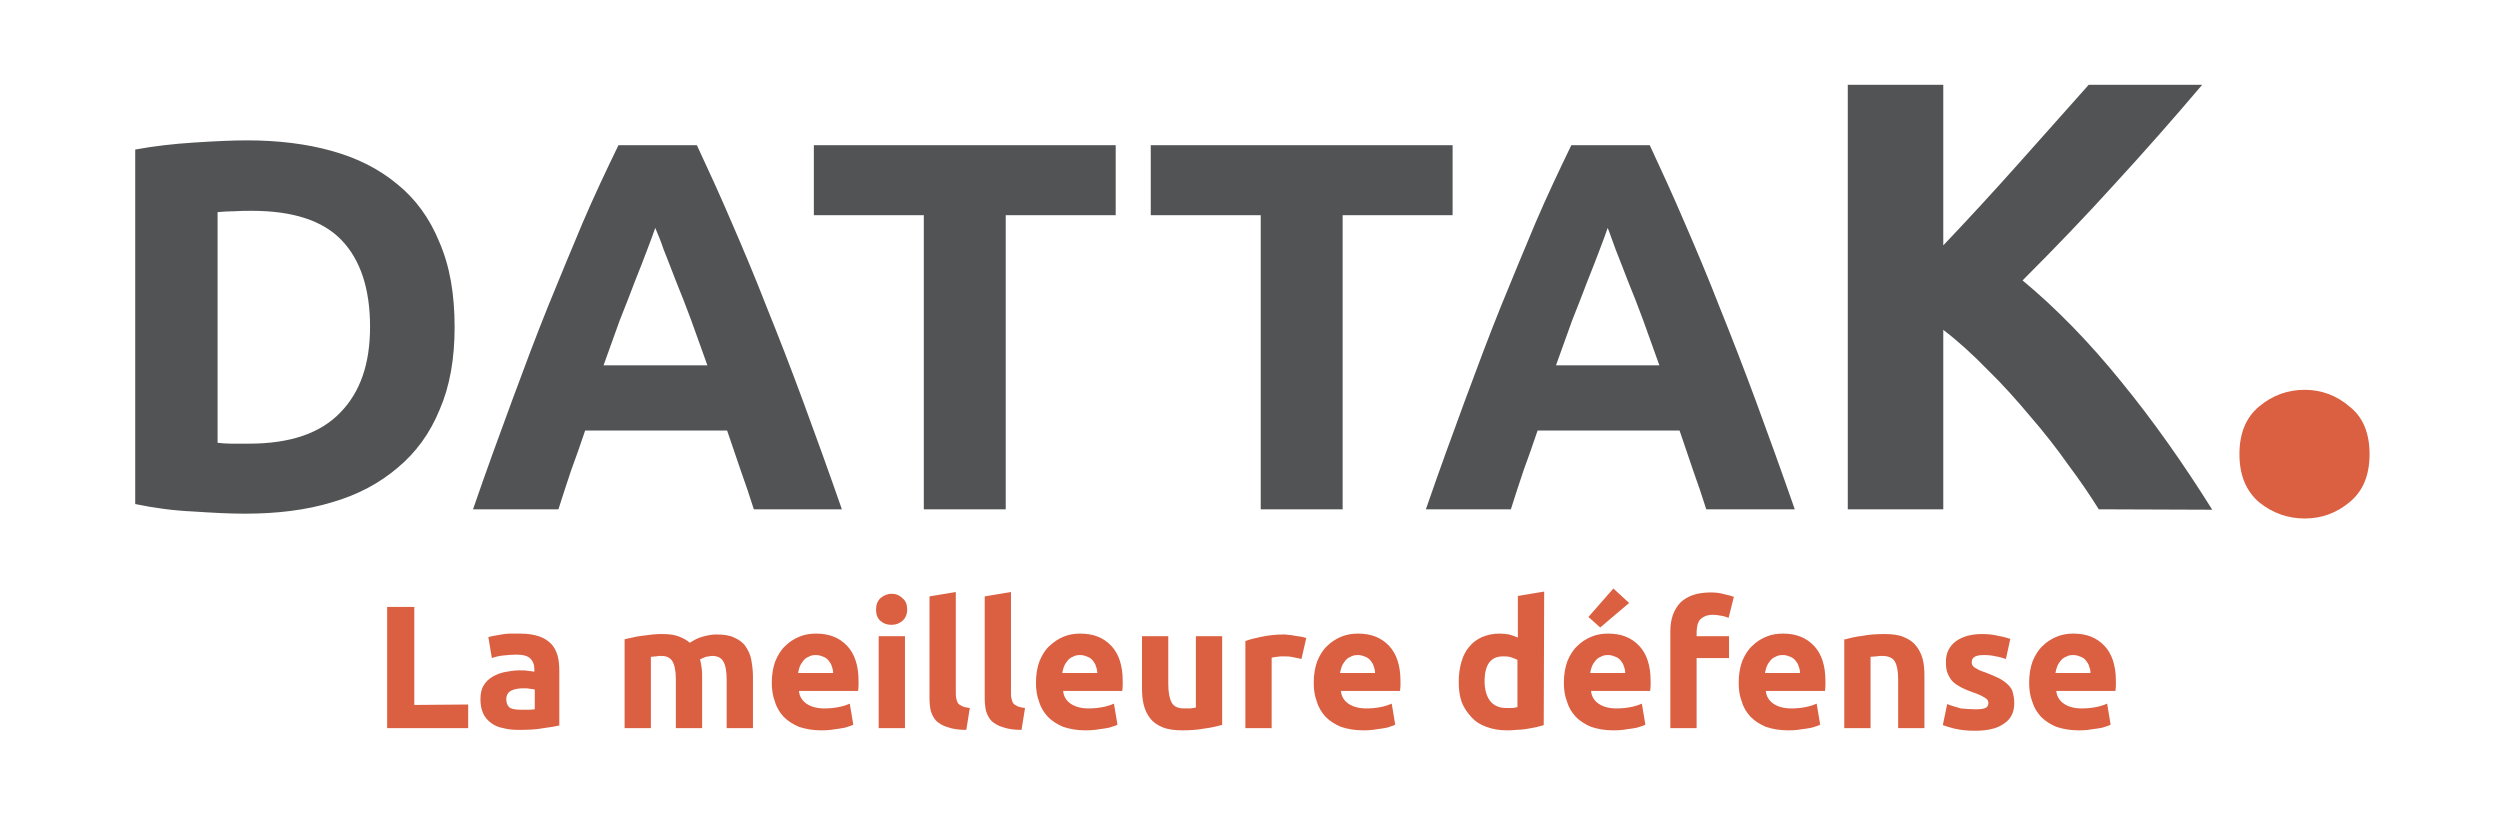 <svg xmlns="http://www.w3.org/2000/svg" xmlns:xlink="http://www.w3.org/1999/xlink" width="550" viewBox="0 0 412.5 135" height="180" preserveAspectRatio="xMidYMid meet"><path fill="#db5f41" d="M 77.25 116.242 L 77.25 120.141 L 63.879 120.141 L 63.879 100.141 L 68.359 100.141 L 68.359 116.316 Z M 86.07 117.109 C 86.504 117.109 86.863 117.109 87.301 117.109 C 87.66 117.109 88.023 117.035 88.238 117.035 L 88.238 113.789 C 88.094 113.715 87.805 113.715 87.445 113.645 C 87.082 113.57 86.793 113.57 86.504 113.57 C 86.07 113.57 85.707 113.57 85.348 113.645 C 84.984 113.715 84.695 113.789 84.406 113.93 C 84.117 114.074 83.902 114.219 83.758 114.508 C 83.613 114.727 83.539 115.016 83.539 115.375 C 83.539 116.027 83.758 116.531 84.191 116.82 C 84.625 117.035 85.273 117.109 86.07 117.109 Z M 85.707 104.543 C 87.012 104.543 88.023 104.688 88.891 104.977 C 89.758 105.266 90.406 105.699 90.914 106.203 C 91.418 106.711 91.781 107.434 91.996 108.156 C 92.215 108.949 92.285 109.816 92.285 110.754 L 92.285 119.707 C 91.637 119.852 90.84 119.996 89.684 120.141 C 88.602 120.359 87.227 120.43 85.707 120.43 C 84.695 120.43 83.828 120.359 83.035 120.141 C 82.238 119.996 81.59 119.707 81.012 119.277 C 80.434 118.844 79.996 118.336 79.707 117.688 C 79.418 117.035 79.273 116.242 79.273 115.375 C 79.273 114.508 79.418 113.715 79.781 113.137 C 80.141 112.488 80.648 112.055 81.227 111.691 C 81.805 111.332 82.527 111.043 83.25 110.898 C 84.047 110.754 84.84 110.609 85.637 110.609 C 86.215 110.609 86.719 110.609 87.082 110.684 C 87.516 110.754 87.879 110.754 88.168 110.828 L 88.168 110.395 C 88.168 109.672 87.949 109.094 87.516 108.66 C 87.082 108.227 86.285 108.012 85.203 108.012 C 84.48 108.012 83.758 108.082 83.035 108.156 C 82.312 108.227 81.734 108.371 81.156 108.586 L 80.578 105.121 C 80.793 105.051 81.156 104.977 81.516 104.906 C 81.879 104.832 82.312 104.762 82.746 104.688 C 83.18 104.617 83.684 104.543 84.117 104.543 C 84.695 104.543 85.203 104.543 85.707 104.543 Z M 111.516 112.055 C 111.516 110.684 111.297 109.672 110.938 109.094 C 110.574 108.516 109.996 108.227 109.129 108.227 C 108.84 108.227 108.551 108.227 108.262 108.301 C 107.973 108.301 107.684 108.371 107.395 108.371 L 107.395 120.141 L 103.059 120.141 L 103.059 105.484 C 103.418 105.41 103.852 105.266 104.359 105.195 C 104.863 105.051 105.371 104.977 105.949 104.906 C 106.527 104.832 107.105 104.762 107.684 104.688 C 108.262 104.617 108.84 104.617 109.418 104.617 C 110.504 104.617 111.371 104.762 112.094 105.051 C 112.816 105.34 113.32 105.629 113.828 106.059 C 114.48 105.629 115.129 105.266 115.926 105.051 C 116.719 104.832 117.441 104.688 118.164 104.688 C 119.395 104.688 120.406 104.832 121.129 105.195 C 121.926 105.555 122.574 105.988 123.008 106.637 C 123.441 107.289 123.805 108.012 123.949 108.805 C 124.094 109.598 124.238 110.609 124.238 111.621 L 124.238 120.141 L 119.898 120.141 L 119.898 112.055 C 119.898 110.684 119.684 109.672 119.32 109.094 C 118.961 108.516 118.383 108.227 117.516 108.227 C 117.297 108.227 116.938 108.301 116.504 108.371 C 116.07 108.516 115.781 108.66 115.492 108.805 C 115.637 109.238 115.707 109.742 115.781 110.25 C 115.852 110.754 115.852 111.258 115.852 111.836 L 115.852 120.141 L 111.516 120.141 Z M 127.348 112.633 C 127.348 111.258 127.562 110.105 127.926 109.094 C 128.359 108.082 128.863 107.215 129.586 106.566 C 130.238 105.914 131.031 105.41 131.898 105.051 C 132.766 104.688 133.707 104.543 134.648 104.543 C 136.816 104.543 138.477 105.195 139.777 106.566 C 141.008 107.867 141.66 109.816 141.66 112.344 C 141.66 112.559 141.66 112.848 141.66 113.211 C 141.66 113.5 141.586 113.789 141.586 114.004 L 131.828 114.004 C 131.898 114.871 132.332 115.594 133.055 116.098 C 133.777 116.605 134.793 116.891 136.02 116.891 C 136.816 116.891 137.609 116.82 138.332 116.676 C 139.129 116.531 139.707 116.316 140.211 116.098 L 140.793 119.562 C 140.574 119.707 140.285 119.781 139.852 119.926 C 139.488 120.07 139.055 120.141 138.551 120.215 C 138.117 120.285 137.609 120.359 137.031 120.43 C 136.527 120.504 135.949 120.504 135.441 120.504 C 134.07 120.504 132.91 120.285 131.828 119.926 C 130.816 119.492 130.02 118.988 129.297 118.266 C 128.648 117.543 128.141 116.746 127.852 115.738 C 127.492 114.797 127.348 113.789 127.348 112.633 Z M 137.465 111.043 C 137.465 110.684 137.395 110.32 137.25 109.961 C 137.176 109.598 136.961 109.309 136.742 109.02 C 136.527 108.73 136.238 108.516 135.875 108.371 C 135.516 108.227 135.152 108.082 134.648 108.082 C 134.141 108.082 133.777 108.156 133.418 108.371 C 133.055 108.516 132.766 108.73 132.551 109.02 C 132.332 109.309 132.117 109.598 131.973 109.961 C 131.828 110.32 131.754 110.684 131.684 111.043 Z M 149.32 120.141 L 144.984 120.141 L 144.984 104.977 L 149.32 104.977 Z M 149.684 100.57 C 149.684 101.367 149.395 102.016 148.887 102.449 C 148.383 102.883 147.805 103.098 147.078 103.098 C 146.355 103.098 145.777 102.883 145.273 102.449 C 144.766 102.016 144.551 101.367 144.551 100.57 C 144.551 99.777 144.766 99.199 145.273 98.695 C 145.777 98.262 146.43 97.973 147.078 97.973 C 147.805 97.973 148.383 98.188 148.887 98.695 C 149.465 99.129 149.684 99.777 149.684 100.57 Z M 159.441 120.43 C 158.211 120.43 157.199 120.285 156.406 119.996 C 155.609 119.781 155.031 119.418 154.527 118.988 C 154.094 118.555 153.801 117.977 153.586 117.324 C 153.441 116.676 153.367 115.953 153.367 115.16 L 153.367 98.406 L 157.707 97.684 L 157.707 114.219 C 157.707 114.582 157.707 114.941 157.777 115.23 C 157.852 115.52 157.922 115.809 158.066 116.027 C 158.211 116.242 158.5 116.387 158.789 116.531 C 159.078 116.676 159.512 116.746 160.02 116.82 Z M 168.551 120.43 C 167.32 120.43 166.309 120.285 165.512 119.996 C 164.719 119.781 164.141 119.418 163.633 118.988 C 163.199 118.555 162.91 117.977 162.695 117.324 C 162.551 116.676 162.477 115.953 162.477 115.16 L 162.477 98.406 L 166.812 97.684 L 166.812 114.219 C 166.812 114.582 166.812 114.941 166.887 115.23 C 166.957 115.52 167.031 115.809 167.176 116.027 C 167.32 116.242 167.609 116.387 167.898 116.531 C 168.188 116.676 168.621 116.746 169.129 116.82 Z M 170.934 112.633 C 170.934 111.258 171.152 110.105 171.512 109.094 C 171.945 108.082 172.453 107.215 173.176 106.566 C 173.898 105.914 174.621 105.41 175.488 105.051 C 176.355 104.688 177.297 104.543 178.234 104.543 C 180.402 104.543 182.066 105.195 183.367 106.566 C 184.598 107.867 185.246 109.816 185.246 112.344 C 185.246 112.559 185.246 112.848 185.246 113.211 C 185.246 113.5 185.176 113.789 185.176 114.004 L 175.418 114.004 C 175.488 114.871 175.922 115.594 176.645 116.098 C 177.367 116.605 178.379 116.891 179.609 116.891 C 180.402 116.891 181.199 116.82 181.922 116.676 C 182.719 116.531 183.297 116.316 183.801 116.098 L 184.379 119.562 C 184.164 119.707 183.875 119.781 183.441 119.926 C 183.078 120.07 182.645 120.141 182.141 120.215 C 181.707 120.285 181.199 120.359 180.621 120.43 C 180.113 120.504 179.535 120.504 179.031 120.504 C 177.656 120.504 176.5 120.285 175.418 119.926 C 174.406 119.492 173.609 118.988 172.887 118.266 C 172.234 117.543 171.73 116.746 171.441 115.738 C 171.078 114.797 170.934 113.789 170.934 112.633 Z M 181.055 111.043 C 181.055 110.684 180.984 110.32 180.836 109.961 C 180.766 109.598 180.547 109.309 180.332 109.02 C 180.113 108.73 179.824 108.516 179.465 108.371 C 179.102 108.227 178.742 108.082 178.234 108.082 C 177.73 108.082 177.367 108.156 177.008 108.371 C 176.645 108.516 176.355 108.73 176.141 109.02 C 175.922 109.309 175.707 109.598 175.562 109.961 C 175.418 110.32 175.344 110.684 175.273 111.043 Z M 201.512 119.637 C 200.789 119.852 199.848 120.07 198.691 120.215 C 197.535 120.43 196.309 120.504 195.078 120.504 C 193.777 120.504 192.691 120.359 191.824 119.996 C 190.957 119.637 190.309 119.203 189.801 118.555 C 189.297 117.902 188.934 117.18 188.719 116.316 C 188.5 115.449 188.43 114.508 188.43 113.426 L 188.43 104.977 L 192.766 104.977 L 192.766 112.922 C 192.766 114.293 192.98 115.305 193.344 115.953 C 193.703 116.605 194.43 116.891 195.367 116.891 C 195.656 116.891 196.02 116.891 196.379 116.891 C 196.742 116.82 197.031 116.82 197.32 116.746 L 197.32 104.977 L 201.656 104.977 L 201.656 119.637 Z M 214.742 108.73 C 214.379 108.66 213.871 108.516 213.367 108.441 C 212.859 108.301 212.281 108.301 211.703 108.301 C 211.414 108.301 211.125 108.301 210.691 108.371 C 210.332 108.441 210.043 108.441 209.824 108.516 L 209.824 120.141 L 205.488 120.141 L 205.488 105.77 C 206.281 105.484 207.148 105.266 208.234 105.051 C 209.32 104.832 210.477 104.688 211.777 104.688 C 211.992 104.688 212.281 104.688 212.645 104.762 C 213.004 104.762 213.293 104.832 213.656 104.906 C 214.016 104.977 214.305 104.977 214.668 105.051 C 215.031 105.121 215.246 105.195 215.535 105.266 Z M 216.766 112.633 C 216.766 111.258 216.98 110.105 217.344 109.094 C 217.777 108.082 218.281 107.215 219.004 106.566 C 219.656 105.914 220.449 105.41 221.32 105.051 C 222.188 104.688 223.125 104.543 224.066 104.543 C 226.234 104.543 227.898 105.195 229.199 106.566 C 230.426 107.867 231.078 109.816 231.078 112.344 C 231.078 112.559 231.078 112.848 231.078 113.211 C 231.078 113.5 231.004 113.789 231.004 114.004 L 221.246 114.004 C 221.32 114.871 221.754 115.594 222.477 116.098 C 223.199 116.605 224.211 116.891 225.438 116.891 C 226.234 116.891 227.027 116.82 227.75 116.676 C 228.547 116.531 229.125 116.316 229.633 116.098 L 230.211 119.562 C 229.992 119.707 229.703 119.781 229.27 119.926 C 228.91 120.07 228.477 120.141 227.969 120.215 C 227.535 120.285 227.027 120.359 226.449 120.43 C 225.945 120.504 225.367 120.504 224.859 120.504 C 223.488 120.504 222.332 120.285 221.246 119.926 C 220.234 119.492 219.438 118.988 218.715 118.266 C 218.066 117.543 217.559 116.746 217.27 115.738 C 216.91 114.797 216.766 113.789 216.766 112.633 Z M 226.883 111.043 C 226.883 110.684 226.812 110.32 226.668 109.961 C 226.594 109.598 226.379 109.309 226.16 109.02 C 225.945 108.73 225.656 108.516 225.293 108.371 C 224.934 108.227 224.57 108.082 224.066 108.082 C 223.559 108.082 223.199 108.156 222.836 108.371 C 222.477 108.516 222.188 108.73 221.969 109.02 C 221.754 109.309 221.535 109.598 221.391 109.961 C 221.246 110.32 221.176 110.684 221.102 111.043 Z M 244.957 112.414 C 244.957 113.715 245.246 114.797 245.824 115.594 C 246.402 116.387 247.34 116.82 248.5 116.82 C 248.859 116.82 249.223 116.82 249.582 116.82 C 249.945 116.746 250.16 116.746 250.379 116.676 L 250.379 108.875 C 250.09 108.73 249.727 108.586 249.293 108.441 C 248.859 108.301 248.426 108.301 247.992 108.301 C 245.969 108.301 244.957 109.672 244.957 112.414 Z M 254.715 119.637 C 254.352 119.781 253.918 119.852 253.414 119.996 C 252.906 120.07 252.402 120.215 251.824 120.285 C 251.316 120.359 250.738 120.43 250.16 120.43 C 249.582 120.504 249.078 120.504 248.57 120.504 C 247.34 120.504 246.184 120.285 245.246 119.926 C 244.234 119.562 243.438 119.059 242.789 118.336 C 242.137 117.613 241.559 116.82 241.195 115.883 C 240.836 114.871 240.691 113.789 240.691 112.559 C 240.691 111.332 240.836 110.25 241.125 109.238 C 241.414 108.227 241.848 107.359 242.426 106.711 C 243.004 105.988 243.727 105.484 244.523 105.121 C 245.391 104.762 246.328 104.543 247.414 104.543 C 247.992 104.543 248.57 104.617 249.004 104.688 C 249.512 104.832 249.945 104.977 250.449 105.195 L 250.449 98.332 L 254.789 97.609 Z M 258.039 112.633 C 258.039 111.258 258.258 110.105 258.617 109.094 C 259.051 108.082 259.559 107.215 260.281 106.566 C 260.93 105.914 261.727 105.41 262.594 105.051 C 263.461 104.688 264.402 104.543 265.34 104.543 C 267.508 104.543 269.172 105.195 270.473 106.566 C 271.703 107.867 272.352 109.816 272.352 112.344 C 272.352 112.559 272.352 112.848 272.352 113.211 C 272.352 113.5 272.281 113.789 272.281 114.004 L 262.523 114.004 C 262.594 114.871 263.027 115.594 263.75 116.098 C 264.473 116.605 265.484 116.891 266.715 116.891 C 267.508 116.891 268.305 116.82 269.027 116.676 C 269.824 116.531 270.402 116.316 270.906 116.098 L 271.484 119.562 C 271.27 119.707 270.98 119.781 270.547 119.926 C 270.184 120.07 269.75 120.141 269.246 120.215 C 268.812 120.285 268.305 120.359 267.727 120.43 C 267.219 120.504 266.641 120.504 266.137 120.504 C 264.762 120.504 263.605 120.285 262.523 119.926 C 261.512 119.492 260.715 118.988 259.992 118.266 C 259.34 117.543 258.836 116.746 258.547 115.738 C 258.184 114.797 258.039 113.789 258.039 112.633 Z M 268.16 111.043 C 268.16 110.684 268.09 110.32 267.941 109.961 C 267.871 109.598 267.652 109.309 267.438 109.02 C 267.219 108.73 266.93 108.516 266.57 108.371 C 266.207 108.227 265.848 108.082 265.34 108.082 C 264.836 108.082 264.473 108.156 264.113 108.371 C 263.75 108.516 263.461 108.73 263.246 109.02 C 263.027 109.309 262.812 109.598 262.668 109.961 C 262.523 110.32 262.449 110.684 262.379 111.043 Z M 268.812 99.488 L 264.039 103.531 L 262.09 101.801 L 266.207 97.105 Z M 282.258 97.754 C 283.051 97.754 283.773 97.828 284.496 98.043 C 285.148 98.188 285.727 98.332 286.086 98.477 L 285.219 101.945 C 284.859 101.801 284.426 101.656 283.918 101.582 C 283.484 101.512 283.051 101.438 282.691 101.438 C 282.184 101.438 281.75 101.512 281.391 101.656 C 281.027 101.801 280.738 102.016 280.52 102.234 C 280.305 102.449 280.16 102.812 280.086 103.098 C 280.016 103.461 279.941 103.82 279.941 104.254 L 279.941 104.977 L 285.293 104.977 L 285.293 108.586 L 279.941 108.586 L 279.941 120.141 L 275.605 120.141 L 275.605 104.109 C 275.605 102.16 276.184 100.57 277.27 99.418 C 278.426 98.332 280.016 97.754 282.258 97.754 Z M 286.883 112.633 C 286.883 111.258 287.098 110.105 287.461 109.094 C 287.895 108.082 288.402 107.215 289.125 106.566 C 289.773 105.914 290.57 105.41 291.438 105.051 C 292.305 104.688 293.242 104.543 294.184 104.543 C 296.352 104.543 298.016 105.195 299.316 106.566 C 300.543 107.867 301.195 109.816 301.195 112.344 C 301.195 112.559 301.195 112.848 301.195 113.211 C 301.195 113.5 301.121 113.789 301.121 114.004 L 291.363 114.004 C 291.438 114.871 291.871 115.594 292.594 116.098 C 293.316 116.605 294.328 116.891 295.559 116.891 C 296.352 116.891 297.148 116.82 297.871 116.676 C 298.664 116.531 299.242 116.316 299.75 116.098 L 300.328 119.562 C 300.109 119.707 299.82 119.781 299.387 119.926 C 299.027 120.07 298.594 120.141 298.086 120.215 C 297.652 120.285 297.148 120.359 296.57 120.43 C 296.062 120.504 295.484 120.504 294.98 120.504 C 293.605 120.504 292.449 120.285 291.363 119.926 C 290.352 119.492 289.559 118.988 288.836 118.266 C 288.184 117.543 287.676 116.746 287.387 115.738 C 287.027 114.797 286.883 113.789 286.883 112.633 Z M 297.004 111.043 C 297.004 110.684 296.93 110.32 296.785 109.961 C 296.715 109.598 296.496 109.309 296.281 109.02 C 296.062 108.73 295.773 108.516 295.414 108.371 C 295.051 108.227 294.688 108.082 294.184 108.082 C 293.676 108.082 293.316 108.156 292.953 108.371 C 292.594 108.516 292.305 108.73 292.086 109.02 C 291.871 109.309 291.652 109.598 291.508 109.961 C 291.363 110.32 291.293 110.684 291.219 111.043 Z M 304.52 105.484 C 305.242 105.266 306.184 105.051 307.34 104.906 C 308.496 104.688 309.727 104.617 310.953 104.617 C 312.254 104.617 313.34 104.762 314.133 105.121 C 315.004 105.484 315.652 105.914 316.16 106.566 C 316.664 107.215 317.027 107.938 317.242 108.73 C 317.461 109.527 317.531 110.539 317.531 111.547 L 317.531 120.141 L 313.195 120.141 L 313.195 112.055 C 313.195 110.684 312.977 109.672 312.617 109.094 C 312.254 108.516 311.531 108.227 310.594 108.227 C 310.305 108.227 309.941 108.227 309.582 108.301 C 309.219 108.301 308.93 108.371 308.641 108.371 L 308.641 120.141 L 304.305 120.141 L 304.305 105.484 Z M 325.918 117.035 C 326.711 117.035 327.289 116.965 327.578 116.82 C 327.941 116.676 328.086 116.387 328.086 115.953 C 328.086 115.594 327.867 115.305 327.434 115.086 C 327 114.797 326.352 114.508 325.484 114.219 C 324.832 114.004 324.184 113.715 323.605 113.426 C 323.098 113.137 322.594 112.848 322.23 112.488 C 321.871 112.125 321.578 111.621 321.363 111.117 C 321.145 110.609 321.074 109.961 321.074 109.238 C 321.074 107.793 321.578 106.711 322.664 105.844 C 323.75 105.051 325.195 104.617 327 104.617 C 327.941 104.617 328.809 104.688 329.676 104.906 C 330.543 105.051 331.195 105.266 331.699 105.41 L 330.977 108.73 C 330.473 108.586 329.895 108.371 329.316 108.301 C 328.738 108.156 328.086 108.082 327.363 108.082 C 325.988 108.082 325.34 108.441 325.34 109.238 C 325.34 109.383 325.34 109.598 325.41 109.672 C 325.484 109.816 325.555 109.961 325.773 110.105 C 325.918 110.25 326.207 110.32 326.496 110.539 C 326.785 110.684 327.219 110.828 327.652 110.973 C 328.594 111.332 329.387 111.691 329.965 111.98 C 330.617 112.344 331.051 112.703 331.41 113.066 C 331.773 113.426 332.062 113.859 332.133 114.363 C 332.277 114.871 332.352 115.375 332.352 116.027 C 332.352 117.543 331.773 118.699 330.617 119.422 C 329.531 120.215 327.941 120.574 325.844 120.574 C 324.473 120.574 323.387 120.43 322.449 120.215 C 321.578 119.996 320.93 119.781 320.566 119.637 L 321.289 116.172 C 322.016 116.461 322.809 116.676 323.531 116.891 C 324.398 116.965 325.121 117.035 325.918 117.035 Z M 334.809 112.633 C 334.809 111.258 335.023 110.105 335.387 109.094 C 335.82 108.082 336.328 107.215 337.051 106.566 C 337.699 105.914 338.496 105.41 339.363 105.051 C 340.23 104.688 341.168 104.543 342.109 104.543 C 344.277 104.543 345.941 105.195 347.242 106.566 C 348.469 107.867 349.121 109.816 349.121 112.344 C 349.121 112.559 349.121 112.848 349.121 113.211 C 349.121 113.5 349.051 113.789 349.051 114.004 L 339.289 114.004 C 339.363 114.871 339.797 115.594 340.52 116.098 C 341.242 116.605 342.254 116.891 343.484 116.891 C 344.277 116.891 345.074 116.82 345.797 116.676 C 346.59 116.531 347.168 116.316 347.676 116.098 L 348.254 119.562 C 348.035 119.707 347.746 119.781 347.312 119.926 C 346.953 120.07 346.52 120.141 346.012 120.215 C 345.578 120.285 345.074 120.359 344.496 120.43 C 343.988 120.504 343.41 120.504 342.906 120.504 C 341.531 120.504 340.375 120.285 339.289 119.926 C 338.277 119.492 337.484 118.988 336.762 118.266 C 336.109 117.543 335.605 116.746 335.316 115.738 C 334.953 114.797 334.809 113.789 334.809 112.633 Z M 344.93 111.043 C 344.93 110.684 344.855 110.32 344.711 109.961 C 344.641 109.598 344.422 109.309 344.207 109.02 C 343.988 108.73 343.699 108.516 343.34 108.371 C 342.977 108.227 342.617 108.082 342.109 108.082 C 341.602 108.082 341.242 108.156 340.879 108.371 C 340.52 108.516 340.23 108.73 340.012 109.02 C 339.797 109.309 339.578 109.598 339.434 109.961 C 339.289 110.32 339.219 110.684 339.145 111.043 Z M 344.93 111.043 " fill-opacity="1" fill-rule="nonzero"></path><path fill="#515354" d="M 35.902 73.059 C 36.555 73.129 37.277 73.203 38.07 73.203 C 38.938 73.203 39.949 73.203 41.109 73.203 C 47.902 73.203 52.891 71.469 56.145 68.074 C 59.469 64.68 61.059 59.988 61.059 53.922 C 61.059 47.641 59.469 42.871 56.359 39.625 C 53.25 36.375 48.266 34.785 41.543 34.785 C 40.602 34.785 39.66 34.785 38.648 34.855 C 37.637 34.855 36.77 34.93 35.902 35 Z M 75.012 53.992 C 75.012 59.191 74.215 63.742 72.551 67.57 C 70.961 71.469 68.648 74.648 65.613 77.176 C 62.648 79.703 59.035 81.652 54.77 82.879 C 50.504 84.18 45.66 84.758 40.387 84.758 C 37.926 84.758 35.109 84.613 31.855 84.395 C 28.602 84.25 25.422 83.816 22.312 83.168 L 22.312 24.676 C 25.422 24.098 28.676 23.734 32 23.52 C 35.398 23.301 38.359 23.16 40.746 23.16 C 45.879 23.16 50.578 23.734 54.699 24.891 C 58.891 26.047 62.504 27.852 65.539 30.379 C 68.578 32.836 70.891 36.012 72.48 39.91 C 74.215 43.883 75.012 48.504 75.012 53.992 Z M 124.383 84.035 C 123.73 81.941 123.008 79.848 122.215 77.609 C 121.492 75.441 120.695 73.203 119.973 71.035 L 96.551 71.035 C 95.828 73.203 95.035 75.441 94.238 77.609 C 93.516 79.773 92.793 81.941 92.141 84.035 L 78.047 84.035 C 80.289 77.535 82.457 71.613 84.48 66.125 C 86.504 60.637 88.457 55.438 90.406 50.602 C 92.359 45.762 94.312 41.141 96.117 36.809 C 97.996 32.402 100.02 28.141 102.047 23.953 L 114.984 23.953 C 116.938 28.141 118.887 32.402 120.77 36.809 C 122.648 41.141 124.598 45.762 126.477 50.602 C 128.43 55.438 130.453 60.637 132.477 66.125 C 134.504 71.613 136.672 77.609 138.91 84.035 Z M 108.117 37.602 C 107.828 38.469 107.395 39.625 106.816 41.141 C 106.238 42.656 105.586 44.391 104.793 46.34 C 104.07 48.289 103.203 50.457 102.262 52.84 C 101.395 55.223 100.527 57.676 99.586 60.277 L 116.719 60.277 C 115.781 57.676 114.914 55.223 114.047 52.84 C 113.176 50.457 112.309 48.289 111.516 46.34 C 110.793 44.391 110.07 42.656 109.492 41.141 C 108.984 39.625 108.48 38.469 108.117 37.602 Z M 184.09 23.953 L 184.09 35.508 L 165.945 35.508 L 165.945 84.035 L 152.43 84.035 L 152.43 35.508 L 134.285 35.508 L 134.285 23.953 Z M 239.68 23.953 L 239.68 35.508 L 221.535 35.508 L 221.535 84.035 L 208.02 84.035 L 208.02 35.508 L 189.875 35.508 L 189.875 23.953 Z M 281.535 84.035 C 280.883 81.941 280.16 79.848 279.363 77.609 C 278.641 75.441 277.848 73.203 277.125 71.035 L 253.703 71.035 C 252.98 73.203 252.184 75.441 251.391 77.609 C 250.668 79.773 249.945 81.941 249.293 84.035 L 235.27 84.035 C 237.512 77.535 239.68 71.613 241.703 66.125 C 243.727 60.637 245.68 55.438 247.629 50.602 C 249.582 45.762 251.535 41.141 253.34 36.809 C 255.223 32.402 257.246 28.141 259.27 23.953 L 272.207 23.953 C 274.16 28.141 276.113 32.402 277.992 36.809 C 279.871 41.141 281.824 45.762 283.703 50.602 C 285.652 55.438 287.676 60.637 289.703 66.125 C 291.727 71.613 293.895 77.609 296.137 84.035 Z M 265.27 37.602 C 264.98 38.469 264.547 39.625 263.969 41.141 C 263.391 42.656 262.738 44.391 261.945 46.34 C 261.219 48.289 260.352 50.457 259.414 52.84 C 258.547 55.223 257.68 57.676 256.738 60.277 L 273.797 60.277 C 272.859 57.676 271.992 55.223 271.125 52.84 C 270.258 50.457 269.391 48.289 268.594 46.34 C 267.871 44.391 267.148 42.656 266.57 41.141 C 265.992 39.625 265.629 38.469 265.27 37.602 Z M 346.301 84.035 C 344.855 81.723 343.195 79.27 341.242 76.668 C 339.363 73.996 337.266 71.324 334.953 68.652 C 332.711 65.98 330.398 63.383 327.941 61 C 325.484 58.473 323.098 56.305 320.641 54.426 L 320.641 84.035 L 304.883 84.035 L 304.883 13.988 L 320.641 13.988 L 320.641 40.488 C 324.762 36.156 328.883 31.68 333 27.059 C 337.195 22.363 341.098 17.957 344.641 13.988 L 363.363 13.988 C 358.59 19.621 353.746 25.109 348.906 30.379 C 344.133 35.652 339.074 40.922 333.723 46.266 C 339.289 50.887 344.711 56.449 349.918 62.875 C 355.191 69.305 360.18 76.379 365.023 84.105 Z M 346.301 84.035 " fill-opacity="1" fill-rule="nonzero"></path><path fill="#db5f41" d="M 390.977 74.938 C 390.977 78.402 389.891 81.074 387.648 82.879 C 385.48 84.684 383.023 85.551 380.277 85.551 C 377.531 85.551 375 84.684 372.758 82.879 C 370.59 81 369.508 78.402 369.508 74.938 C 369.508 71.469 370.59 68.871 372.758 67.066 C 375 65.188 377.531 64.32 380.277 64.32 C 383.023 64.32 385.555 65.258 387.648 67.066 C 389.891 68.797 390.977 71.469 390.977 74.938 Z M 390.977 74.938 " fill-opacity="1" fill-rule="nonzero"></path></svg>